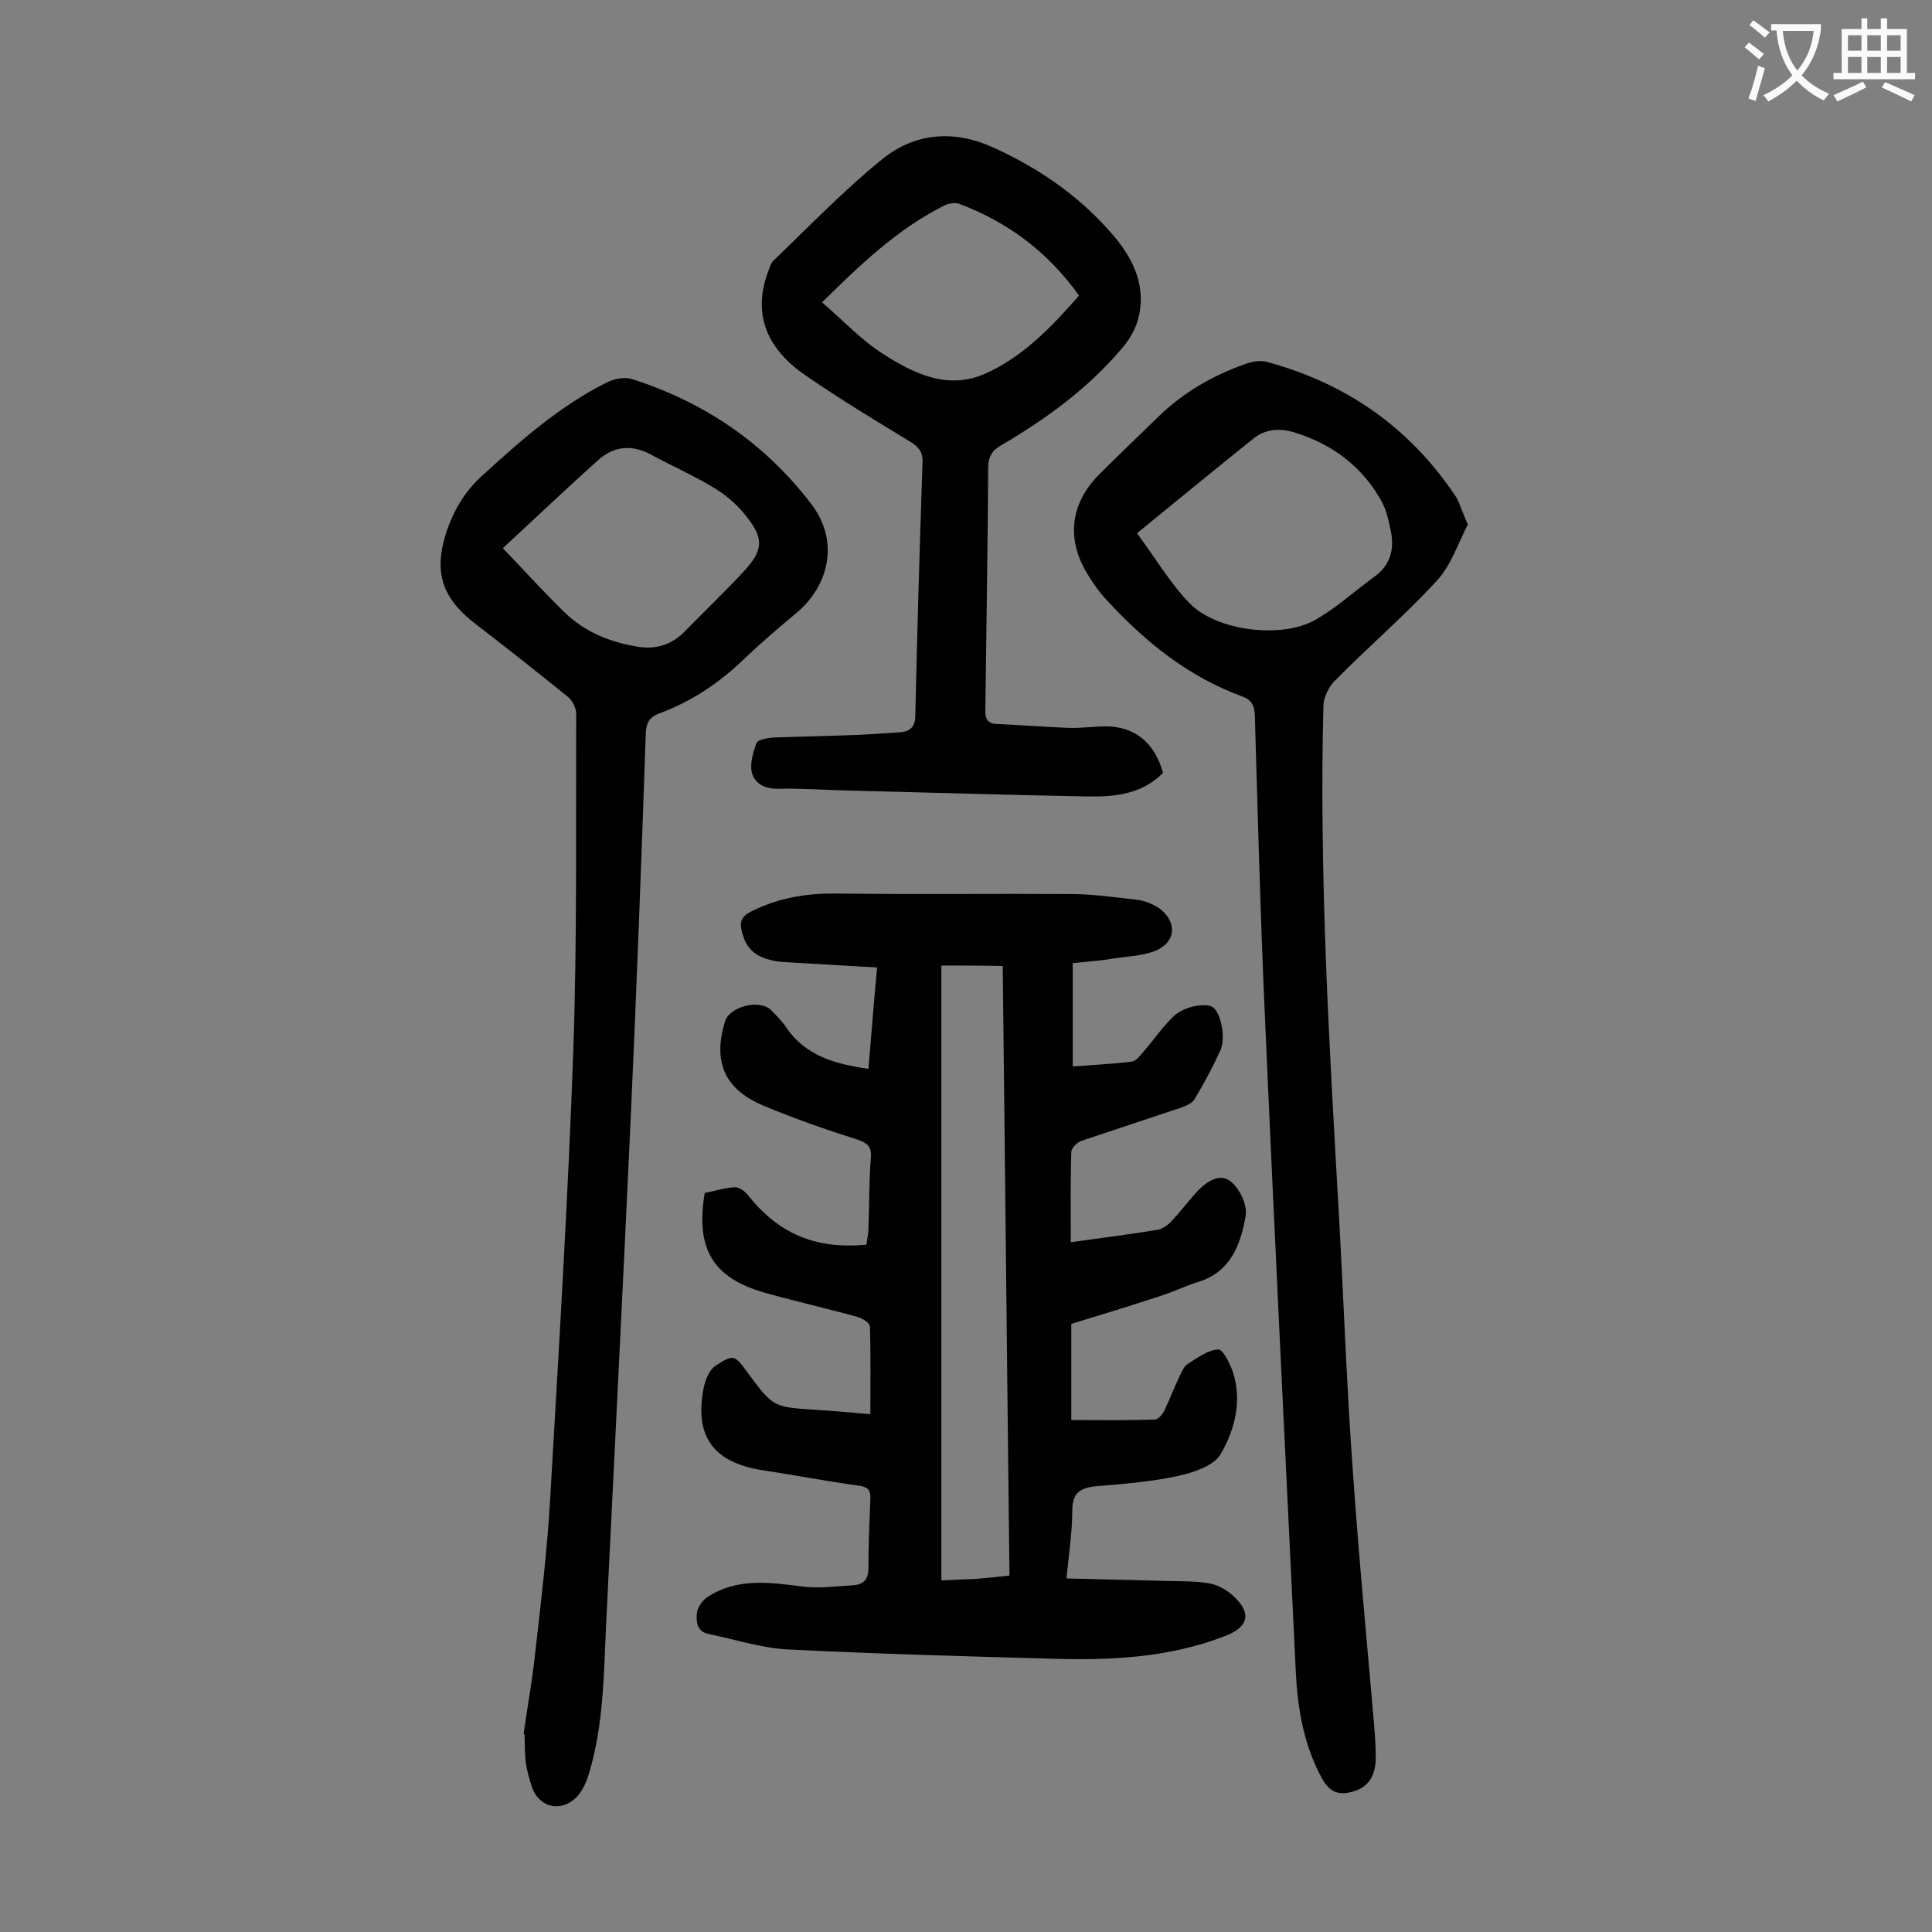 <svg enable-background="new 0 0 400 400" viewBox="0 0 400 400" xmlns="http://www.w3.org/2000/svg"><rect x="0" y="0" width="400" height="400" fill="#808080" stroke="none"/><g fill="#000001"><path d="m222.1 199.4v21.4c3.9-.3 8.1-.5 12.2-1 .9-.1 1.7-1.2 2.4-2 2.1-2.4 3.9-5.1 6.2-7.3 2.2-2.2 6.9-3 8.3-1.9 1.6 1.3 2.6 6.2 1.5 8.8-1.6 3.5-3.4 6.9-5.4 10.2-.5.9-1.9 1.4-3 1.8-6.8 2.3-13.6 4.5-20.4 6.8-.9.3-2.1 1.5-2.1 2.3-.2 6.2-.1 12.4-.1 18.7 6.2-.9 12.1-1.6 18-2.6 1-.2 2-.9 2.7-1.6 1.7-1.8 3.3-3.9 5-5.8 1.9-2.2 4.8-4.4 7.1-2.8 2 1.3 3.8 5 3.4 7.3-1 5.8-3 11.6-9.8 13.7-2.8.9-5.5 2.2-8.4 3.1-5.8 1.9-11.7 3.7-17.9 5.6v19.9c5.9 0 11.6.1 17.3-.1.7 0 1.5-1 1.9-1.7 1.1-2.3 2-4.7 3.1-7 .5-1 .9-2.2 1.8-2.8 2-1.3 4.2-2.9 6.3-3 1-.1 2.5 3 3.1 4.8 1.9 6 .3 11.9-2.6 16.9-1.4 2.4-5.7 3.8-8.9 4.5-5.5 1.2-11.1 1.6-16.7 2.1-3.4.3-5.1 1.3-5.1 5.1 0 4.4-.7 8.8-1.2 14 6.9.2 13.5.3 20 .5 3.2.1 6.4 0 9.5.5 1.7.3 3.6 1.3 4.9 2.5 4 3.6 3.4 6.5-1.5 8.4-11.8 4.6-24.1 5.1-36.6 4.7-18-.5-36-1-54-1.9-5.5-.3-11-2.1-16.4-3.2-2.5-.5-2.6-2.7-2.4-4.4.1-1.1 1.1-2.5 2.1-3.2 6.2-4.1 13-3.1 19.9-2.2 3.4.4 7-.1 10.5-.3 2-.2 3-1.2 3-3.5 0-4.8.2-9.5.4-14.3.1-1.8-.4-2.5-2.3-2.8-6.7-.9-13.3-2.2-20-3.2-10.2-1.6-14.2-7-12.2-17.1.3-1.6 1.2-3.7 2.4-4.5 3.8-2.5 4-2.3 6.7 1.4 5.3 7.2 5.3 7.1 14.2 7.7 3.4.2 6.8.5 11.2.9 0-6.3.1-12.3-.1-18.2 0-.7-1.5-1.6-2.4-1.9-6.5-1.8-13.1-3.3-19.5-5.1-10.7-3.1-14.2-9.1-12.3-20.6 2-.4 4.1-1.1 6.3-1.2.9 0 2.1.9 2.7 1.7 6.3 7.9 13.9 11.2 24.5 10.2.1-1.1.4-2.2.4-3.4.2-4.9.1-9.7.5-14.6.2-2.4-.8-3.1-2.9-3.8-6.6-2.1-13.2-4.4-19.6-7.1-7.9-3.4-10.2-9.1-7.7-17.3.9-3.1 7.1-4.7 9.5-2.4 1.1 1.1 2.2 2.2 3.1 3.5 4 6 10.2 7.7 17.1 8.7.6-6.9 1.1-13.7 1.8-21-5.9-.3-11.6-.7-17.3-1-1.5-.1-3.1-.1-4.6-.5-2.7-.6-4.9-2-5.8-4.9-1.1-3.3-.5-4.3 2.7-5.7 5.4-2.5 11-3.3 17-3.2 16 .2 32.1 0 48.1.1 4.6 0 9.2.7 13.8 1.2 1.5.2 3 .8 4.3 1.6 4 2.8 3.8 7.2-.7 9-2.6 1-5.5 1.1-8.3 1.5-2.9.5-5.6.7-8.7 1zm-27.2.5v127.3c2.5-.1 4.8-.2 7.1-.3 2.3-.2 4.5-.4 7-.7-.5-42.2-.9-84.1-1.4-126.2-4.7-.1-8.5-.1-12.7-.1z"/><path d="m303.9 108.6c-2 3.8-3.4 8.3-6.3 11.5-6.7 7.3-14.3 13.8-21.3 20.9-1.2 1.2-2.2 3.3-2.3 5-.9 35.2 1.2 70.3 3.2 105.4 1 17.8 1.6 35.6 2.9 53.3 1.2 17.5 2.9 35 4.4 52.5.2 2.5.4 5.1.3 7.6-.2 2.9-1.5 5.2-4.6 6.1-3 .9-4.9.2-6.5-2.7-3.7-6.8-5-14.1-5.4-21.7-2.2-46-4.5-92.1-6.5-138.1-.9-20.1-1.4-40.2-2-60.3-.1-2.1-.7-3.2-2.6-3.9-11.2-4.1-20.1-11.3-28.1-20-1.6-1.7-2.9-3.6-4.1-5.6-4.3-7.2-3.3-14.5 2.6-20.4 4-4 8.1-7.9 12.1-11.8 5.3-5.2 11.6-8.8 18.6-11.2 1.2-.4 2.7-.6 3.9-.3 16.7 4.5 29.9 13.8 39.4 28.2.8 1.6 1.3 3.3 2.3 5.5zm-68.5 1.8c4 5.4 6.9 10.4 10.9 14.5 5.5 5.7 18.9 7.4 25.9 3.5 4.5-2.5 8.3-6.1 12.5-9.1 3.1-2.3 4-5.5 3.3-9.1-.4-2.1-.9-4.4-1.9-6.3-4-7.3-10.3-12-18.2-14.4-3-.9-5.9-.7-8.4 1.3-8.1 6.5-16 13-24.1 19.6z"/><path d="m108.4 359c.8-5.6 1.8-11.1 2.4-16.7 1.2-10.6 2.5-21.3 3.1-31.9 1.8-31 3.7-62 4.8-93 .8-23.2.5-46.4.6-69.6 0-1.2-.8-2.8-1.7-3.5-6.3-5.1-12.6-10.1-19-15-7.2-5.5-8.9-10.9-6.1-19.4 1.5-4.3 3.7-8.1 7.2-11.3 8-7.3 16.1-14.5 25.9-19.4 1.5-.8 3.7-1.2 5.3-.7 15 4.8 27.5 13.3 37.1 25.9 5.8 7.6 3.7 16.8-3.1 22.5-3.6 3-7.1 6-10.5 9.2-5.2 5.1-11.1 9.1-17.9 11.6-2.1.8-2.7 2-2.8 4.2-.9 26.4-1.9 52.8-3.1 79.2-1.6 35-3.4 70-5.1 105-.5 10.4-.5 20.8-3.5 30.9-.5 1.7-1.2 3.4-2.3 4.7-3.2 3.7-8.1 2.7-9.6-1.8-.5-1.6-1-3.2-1.2-4.8-.3-2-.2-4-.3-6 0-.1-.1-.1-.2-.1zm-4.3-245.5c4.7 4.9 8.7 9.3 12.9 13.4 4.2 4 9.4 6.1 15.1 7 3.7.6 7-.4 9.7-3.2 4-4.1 8.2-8.1 12.1-12.3 4.3-4.6 4.3-7 .3-11.9-1.7-2.1-3.9-4-6.2-5.4-4.1-2.5-8.6-4.5-12.9-6.8-4-2.3-7.9-2.1-11.3 1-6.7 6-13.2 12.2-19.7 18.2z"/><path d="m240.8 160c-4.3 4.4-9.9 5-15.6 4.9-16.1-.3-32.2-.8-48.4-1.2-5.3-.1-10.6-.5-15.9-.4-2.6 0-4.6-1.1-5.2-3.2-.5-1.9.2-4.3.9-6.2.3-.8 2.3-1.1 3.5-1.2 5.4-.2 10.8-.3 16.2-.5 3.4-.1 6.8-.4 10.2-.6 2-.2 3-1.2 3-3.4.4-17.5.9-34.9 1.5-52.4.1-2-.6-3.1-2.3-4.2-7.4-4.5-14.7-8.9-21.8-13.8-8.7-5.9-11.1-13.4-7.7-22 .2-.6.4-1.3.9-1.8 7.4-7.1 14.5-14.5 22.5-21 6.9-5.6 15.1-6.2 23.4-2.3 9.6 4.4 18 10.3 24.8 18.4 4.1 4.9 6.6 10.6 4.8 17.1-.6 2.1-1.8 4.2-3.3 5.9-7.1 8.4-15.8 14.7-25.2 20.2-1.7 1-2.4 2.2-2.5 4.2-.1 16.9-.4 33.8-.6 50.7 0 1.8.6 2.6 2.4 2.7 4.9.2 9.9.6 14.8.8 2.9.1 5.7-.4 8.6-.3 5.7.4 9.3 3.7 11 9.6zm-70.6-97.4c4.2 3.6 8 7.7 12.5 10.6 6.4 4.1 13.4 7.6 21.2 4.2 7.9-3.5 13.8-9.7 19.5-16.2-6.4-9-14.7-15.2-24.8-19-.9-.3-2.2-.1-3 .3-9.8 4.9-17.5 12.3-25.4 20.1z"/></g><path d="m362.1 8.8c1.1.8 2.1 1.6 3.1 2.4l-1 1.1c-1.3-1.1-2.3-2-3-2.5zm1.9 4.8c.5.2.9.4 1.4.5-.6 2.3-1.3 4.5-1.9 6.8l-1.5-.5c.8-2.1 1.4-4.3 2-6.8zm-1-9.4c1.3.9 2.4 1.8 3.4 2.5l-1 1.1c-1.4-1.2-2.4-2.1-3.2-2.6zm3.7 2.2v-1.4h10.3v1.2c-.5 3.6-1.8 6.8-4 9.4 1.5 1.6 3.4 2.8 5.7 3.8-.3.4-.7.8-1.1 1.4-2.3-1.1-4.1-2.5-5.6-4.1-1.6 1.6-3.6 3.1-5.9 4.3-.3-.5-.7-.9-1-1.3 2.4-1.1 4.4-2.5 6-4.1-1.9-2.5-3-5.6-3.3-9.3h-1.1zm8.8 0h-6.4c.3 3.3 1.3 6 3 8.2 2-2.3 3.1-5.1 3.4-8.2z" fill="#fafafb"/><path d="m385.3 3.8h1.3v2.2h2.8v-2.2h1.3v2.2h4.1v9.1h1.7v1.3h-16.9v-1.3h1.7v-9.1h4.1v-2.2zm.4 13.1.7 1.2c-1.8.9-3.8 1.9-6 2.9-.2-.4-.5-.8-.8-1.3 2.3-1 4.3-1.9 6.1-2.8zm-3.1-6.4h2.8v-3.2h-2.8zm0 4.6h2.8v-3.3h-2.8zm4-4.6h2.8v-3.2h-2.8zm0 4.6h2.8v-3.3h-2.8zm3.7 1.9c2.1.9 4.1 1.8 6.1 2.7l-.7 1.3c-2.2-1.1-4.2-2-6.1-2.9zm3.2-9.7h-2.8v3.2h2.8zm-2.8 7.8h2.8v-3.3h-2.8z" fill="#fafafb"/></svg>